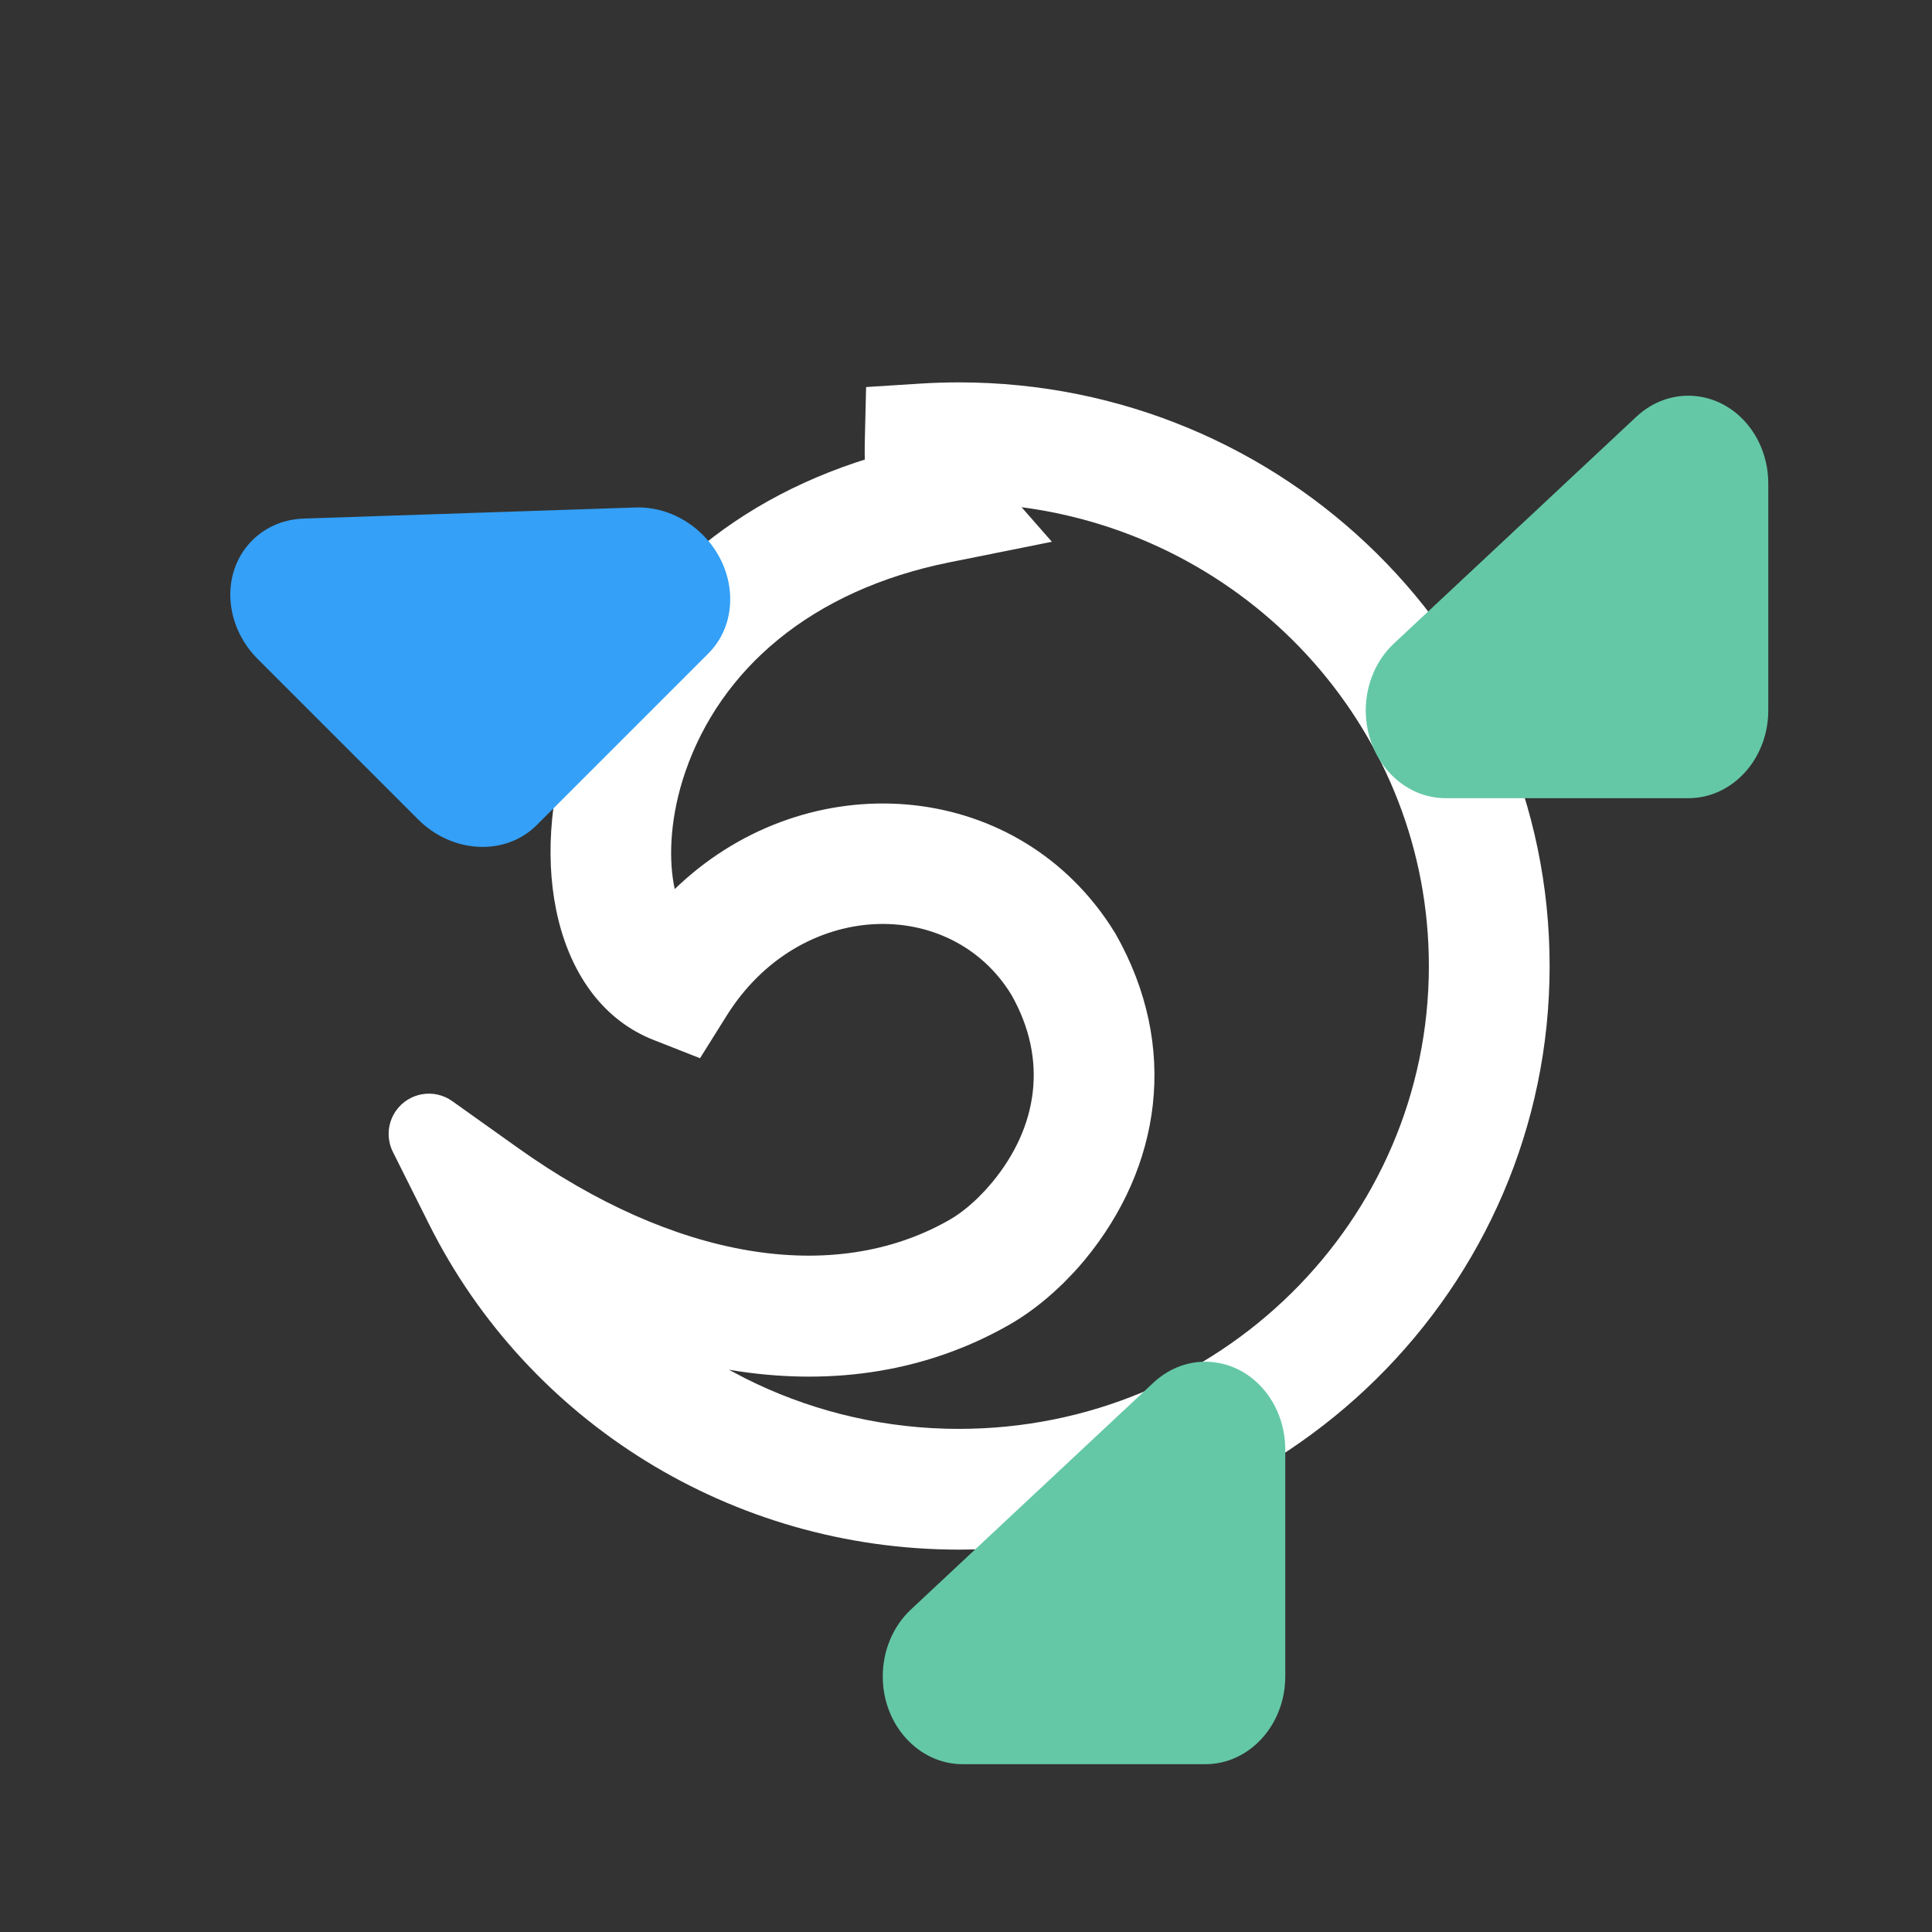 <?xml version="1.0" encoding="UTF-8"?>
<svg width="48px" height="48px" viewBox="0 0 48 48" version="1.1" xmlns="http://www.w3.org/2000/svg" xmlns:xlink="http://www.w3.org/1999/xlink">
    <rect x="0" y="0" width="48" height="48" fill="#333333" stroke="none"/>
    <title>00 - Website/icon/vnc-white</title>
    <g id="00---Website/icon/vnc-white" stroke="none" stroke-width="1" fill="none" fill-rule="evenodd">
        <g id="Icon/vnc/lagoon-new" transform="translate(7.967, 9.5)" fill="#FFFFFF" fill-rule="nonzero">
            <path d="M15.857,0 C15.543,0 15.231,0.01 14.922,0.029 L13.551,0.116 L13.518,1.49 L13.516,1.729 L13.519,1.918 L13.288,1.993 C9.729,3.186 7.274,5.641 6.221,8.707 C5.106,11.951 5.832,15.379 8.266,16.335 L9.425,16.791 L10.086,15.735 C11.904,12.83 15.653,12.751 17.16,15.214 C18.079,16.832 17.814,18.501 16.691,19.866 L16.516,20.067 L16.316,20.273 L16.213,20.368 L16.087,20.478 C15.937,20.605 15.768,20.724 15.612,20.813 C12.724,22.456 8.775,21.778 4.903,19.021 L3.269,17.857 C2.819,17.537 2.195,17.642 1.874,18.092 C1.66,18.393 1.629,18.788 1.794,19.119 L2.692,20.914 C5.147,25.826 10.216,29 15.857,29 C23.958,29 30.533,22.513 30.533,14.5 C30.533,6.487 23.958,0 15.857,0 Z M17.414,3.102 L17.61,3.129 C23.23,3.962 27.533,8.739 27.533,14.5 C27.533,20.847 22.31,26 15.857,26 L15.537,25.996 C13.756,25.948 12.055,25.505 10.535,24.738 L10.142,24.53 L10.389,24.57 C12.774,24.925 15.074,24.571 17.096,23.42 C17.416,23.238 17.735,23.013 18.042,22.753 L18.206,22.61 L18.449,22.383 L18.449,22.383 L18.721,22.101 L18.84,21.969 L18.992,21.791 C20.873,19.504 21.349,16.512 19.743,13.69 L19.604,13.472 C17.19,9.825 12.125,9.488 8.905,12.486 L8.797,12.589 L8.772,12.466 C8.642,11.746 8.693,10.745 9.058,9.681 C9.931,7.141 12.171,5.164 15.627,4.47 L18.167,3.96 L17.414,3.102 Z" id="Shape"></path>
        </g>
        <path d="M43.932,12.012 L43.932,17.65 C43.932,18.854 43.043,19.831 41.946,19.831 L35.919,19.831 C34.821,19.831 33.932,18.854 33.932,17.65 C33.932,17.011 34.187,16.404 34.63,15.989 L40.657,10.352 C41.493,9.571 42.746,9.681 43.458,10.598 C43.764,10.992 43.932,11.494 43.932,12.012 Z" id="Rectangle" fill="#64C8A7"></path>
        <path d="M31.932,36.012 L31.932,41.65 C31.932,42.854 31.043,43.831 29.946,43.831 L23.919,43.831 C22.821,43.831 21.932,42.854 21.932,41.65 C21.932,41.011 22.187,40.404 22.63,39.989 L28.657,34.352 C29.493,33.571 30.746,33.681 31.458,34.598 C31.764,34.992 31.932,35.494 31.932,36.012 Z" id="Rectangle" fill="#64C8A7"></path>
        <path d="M16.932,12.012 L16.932,17.65 C16.932,18.854 16.043,19.831 14.946,19.831 L8.919,19.831 C7.821,19.831 6.932,18.854 6.932,17.65 C6.932,17.011 7.187,16.404 7.63,15.989 L13.657,10.352 C14.493,9.571 15.746,9.681 16.458,10.598 C16.764,10.992 16.932,11.494 16.932,12.012 Z" id="Rectangle" fill="#34A0F7" transform="translate(11.932, 14.831) scale(-1, 1) rotate(-315) translate(-11.932, -14.831) "></path>
    </g>
</svg>